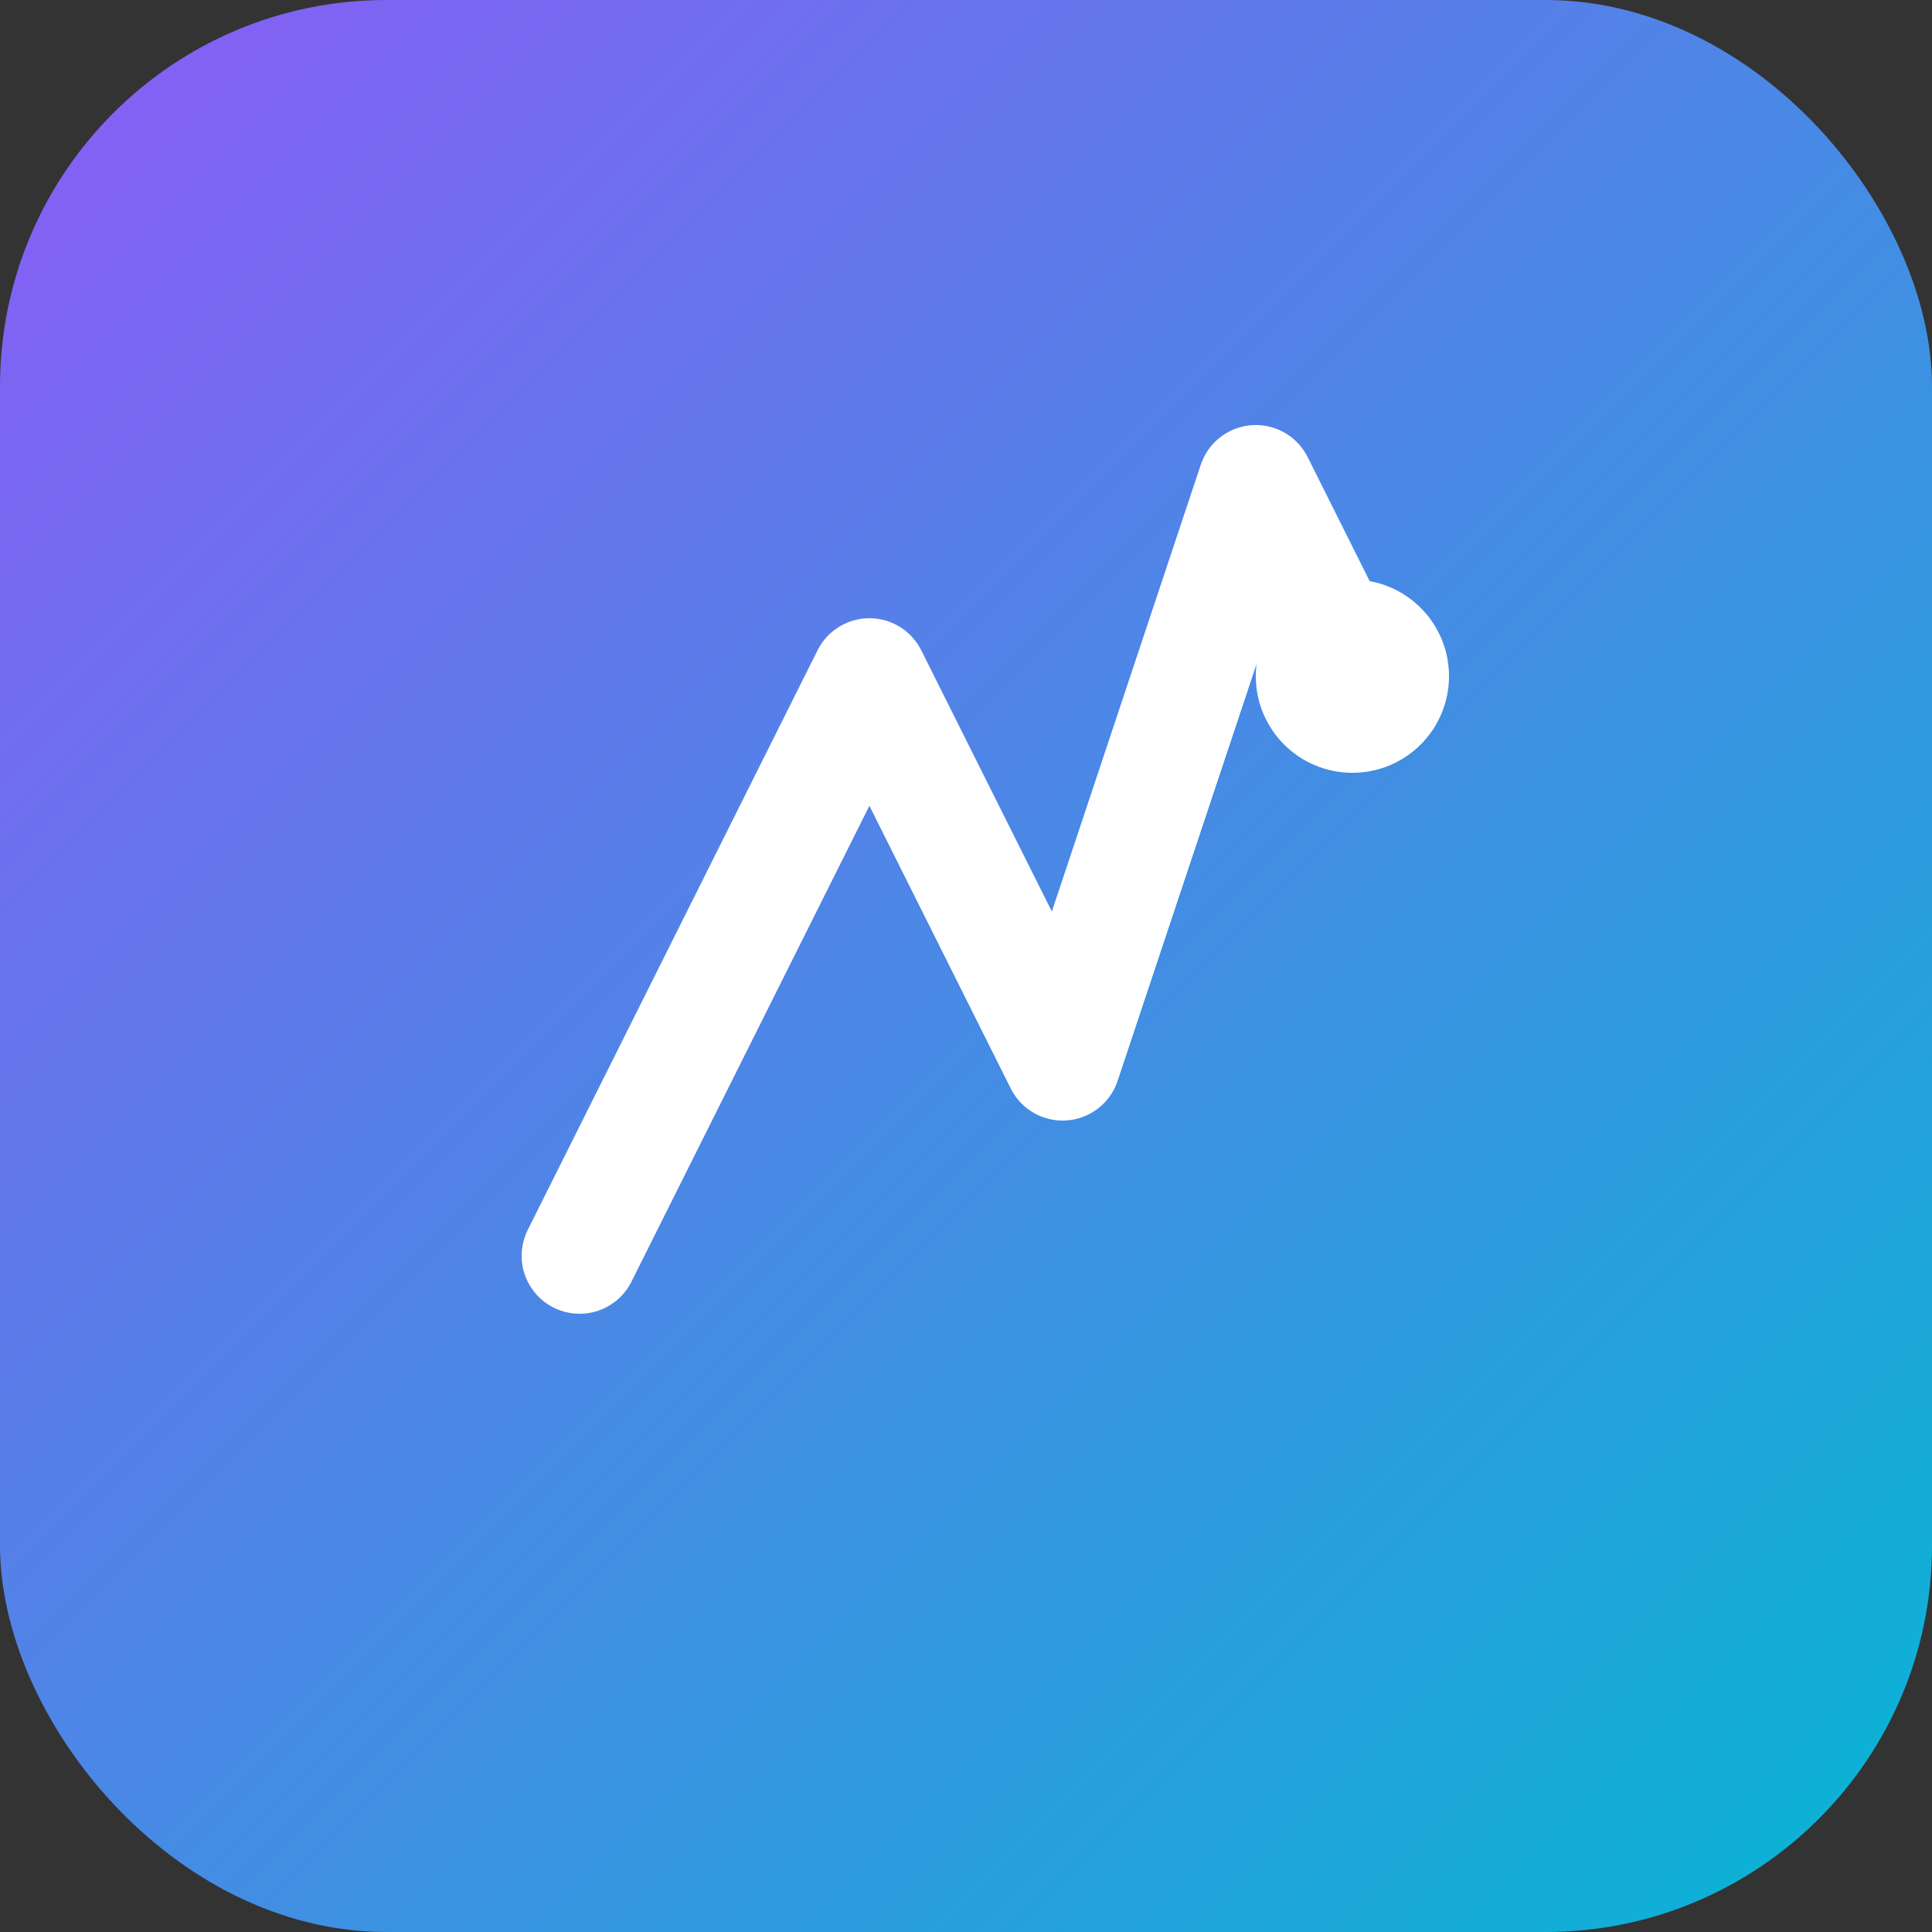 <svg xmlns="http://www.w3.org/2000/svg" viewBox="0 0 100 100">
  <rect x="0" y="0" width="100" height="100" fill="#333333" stroke="none"/>
  <defs>
    <linearGradient id="grad" x1="0%" y1="0%" x2="100%" y2="100%">
      <stop offset="0%" style="stop-color:#8B5CF6"/>
      <stop offset="100%" style="stop-color:#06B6D4"/>
    </linearGradient>
  </defs>
  <rect width="100" height="100" rx="20" fill="url(#grad)"/>
  <path d="M30 65 L45 35 L55 55 L65 25 L70 35" 
        stroke="white" 
        stroke-width="6" 
        stroke-linecap="round" 
        stroke-linejoin="round"
        fill="none"/>
  <circle cx="70" cy="35" r="5" fill="white"/>
</svg>

